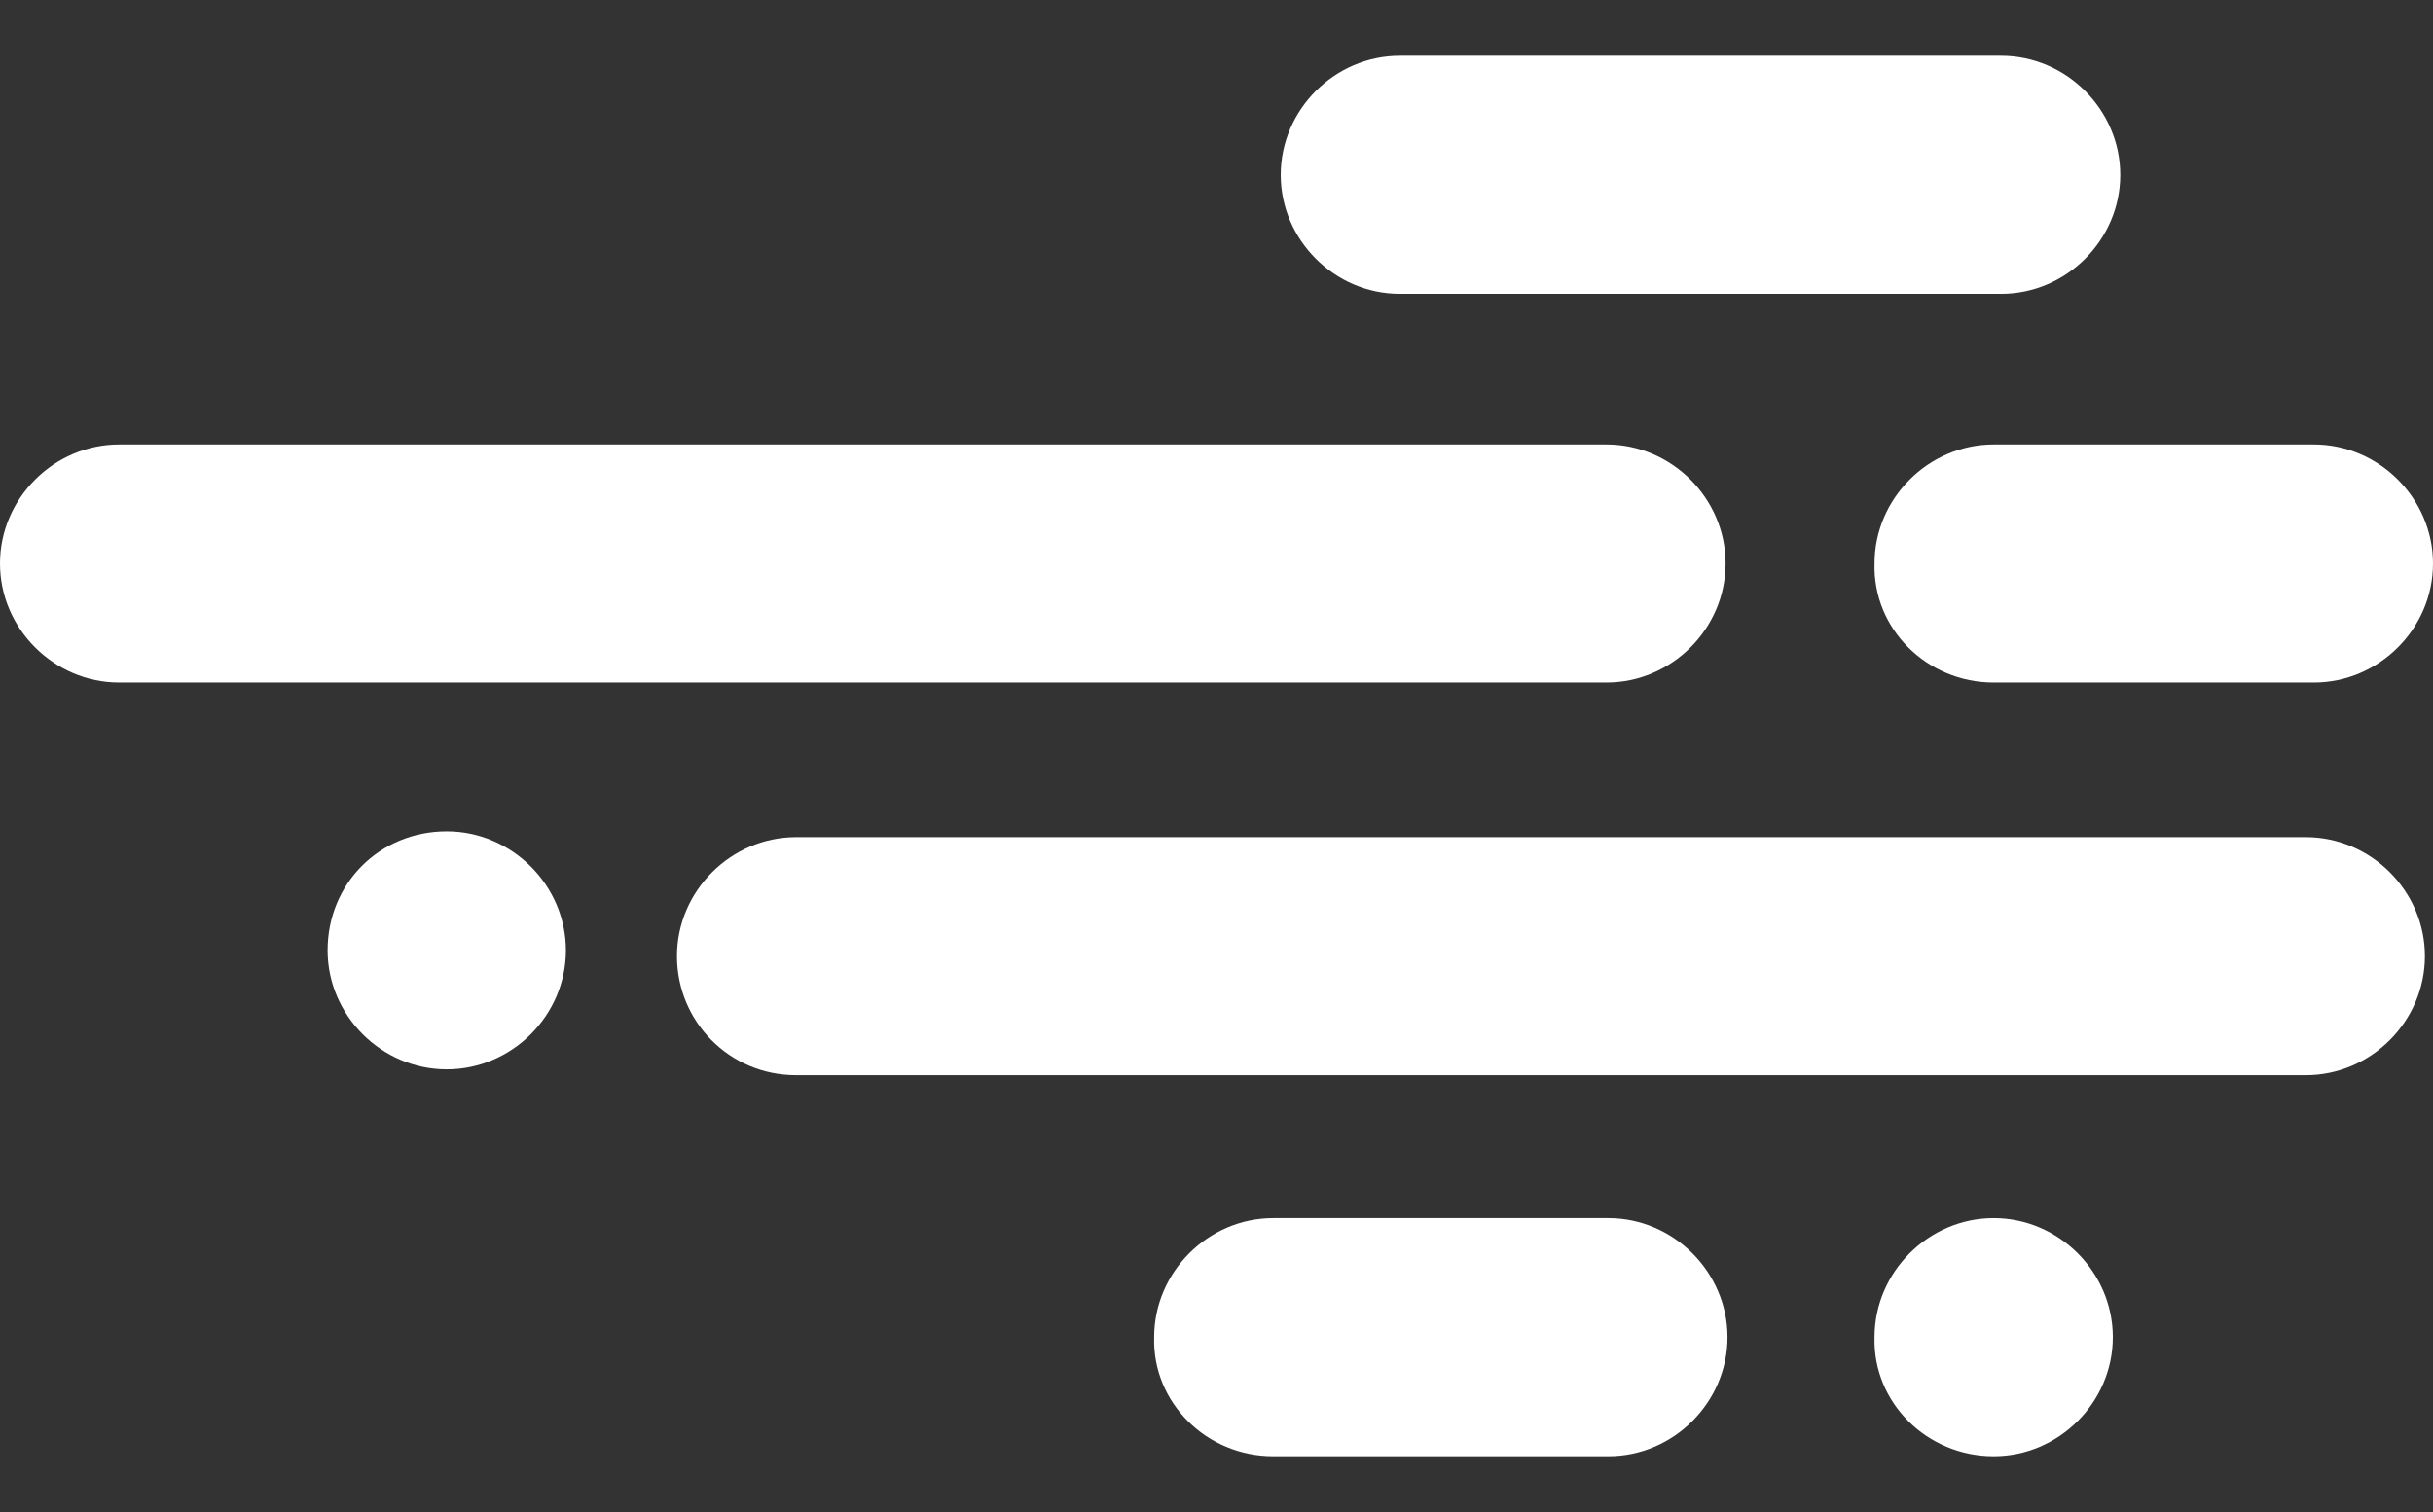 <svg width="37" height="23" viewBox="0 0 37 23" fill="none" xmlns="http://www.w3.org/2000/svg">
<rect x="0" y="0" width="37" height="23" fill="#333333" stroke="none"/>
<path d="M21.288 0.849H30.432C31.423 0.849 32.244 1.67 32.244 2.66C32.244 3.65 31.423 4.47 30.432 4.47H21.288C20.297 4.47 19.477 3.65 19.477 2.66C19.477 1.67 20.297 0.849 21.288 0.849Z" fill="white"/>
<path d="M12.107 16.355H35.066C36.057 16.355 36.877 15.534 36.877 14.544C36.877 13.554 36.057 12.734 35.066 12.734H12.107C11.116 12.734 10.295 13.554 10.295 14.544C10.295 15.534 11.088 16.355 12.107 16.355Z" fill="white"/>
<path d="M30.319 10.382H35.188C36.179 10.382 37 9.562 37 8.572C37 7.582 36.179 6.761 35.188 6.761H30.319C29.328 6.761 28.507 7.582 28.507 8.572C28.479 9.562 29.3 10.382 30.319 10.382Z" fill="white"/>
<path d="M30.319 22.151C31.31 22.151 32.131 21.33 32.131 20.34C32.131 19.35 31.31 18.529 30.319 18.529C29.328 18.529 28.507 19.35 28.507 20.34C28.479 21.33 29.3 22.151 30.319 22.151Z" fill="white"/>
<path d="M1.812 10.382H24.431C25.422 10.382 26.242 9.562 26.242 8.572C26.242 7.582 25.422 6.761 24.431 6.761H1.812C0.821 6.761 -0 7.582 -0 8.572C-0 9.562 0.821 10.382 1.812 10.382Z" fill="white"/>
<path d="M19.363 22.151H24.459C25.45 22.151 26.271 21.33 26.271 20.34C26.271 19.35 25.45 18.529 24.459 18.529H19.363C18.373 18.529 17.552 19.35 17.552 20.34C17.523 21.33 18.344 22.151 19.363 22.151Z" fill="white"/>
<path d="M6.794 12.646C7.785 12.646 8.606 13.466 8.606 14.456C8.606 15.446 7.785 16.266 6.794 16.266C5.803 16.266 4.982 15.446 4.982 14.456C4.982 13.438 5.775 12.646 6.794 12.646Z" fill="white"/>
</svg>
